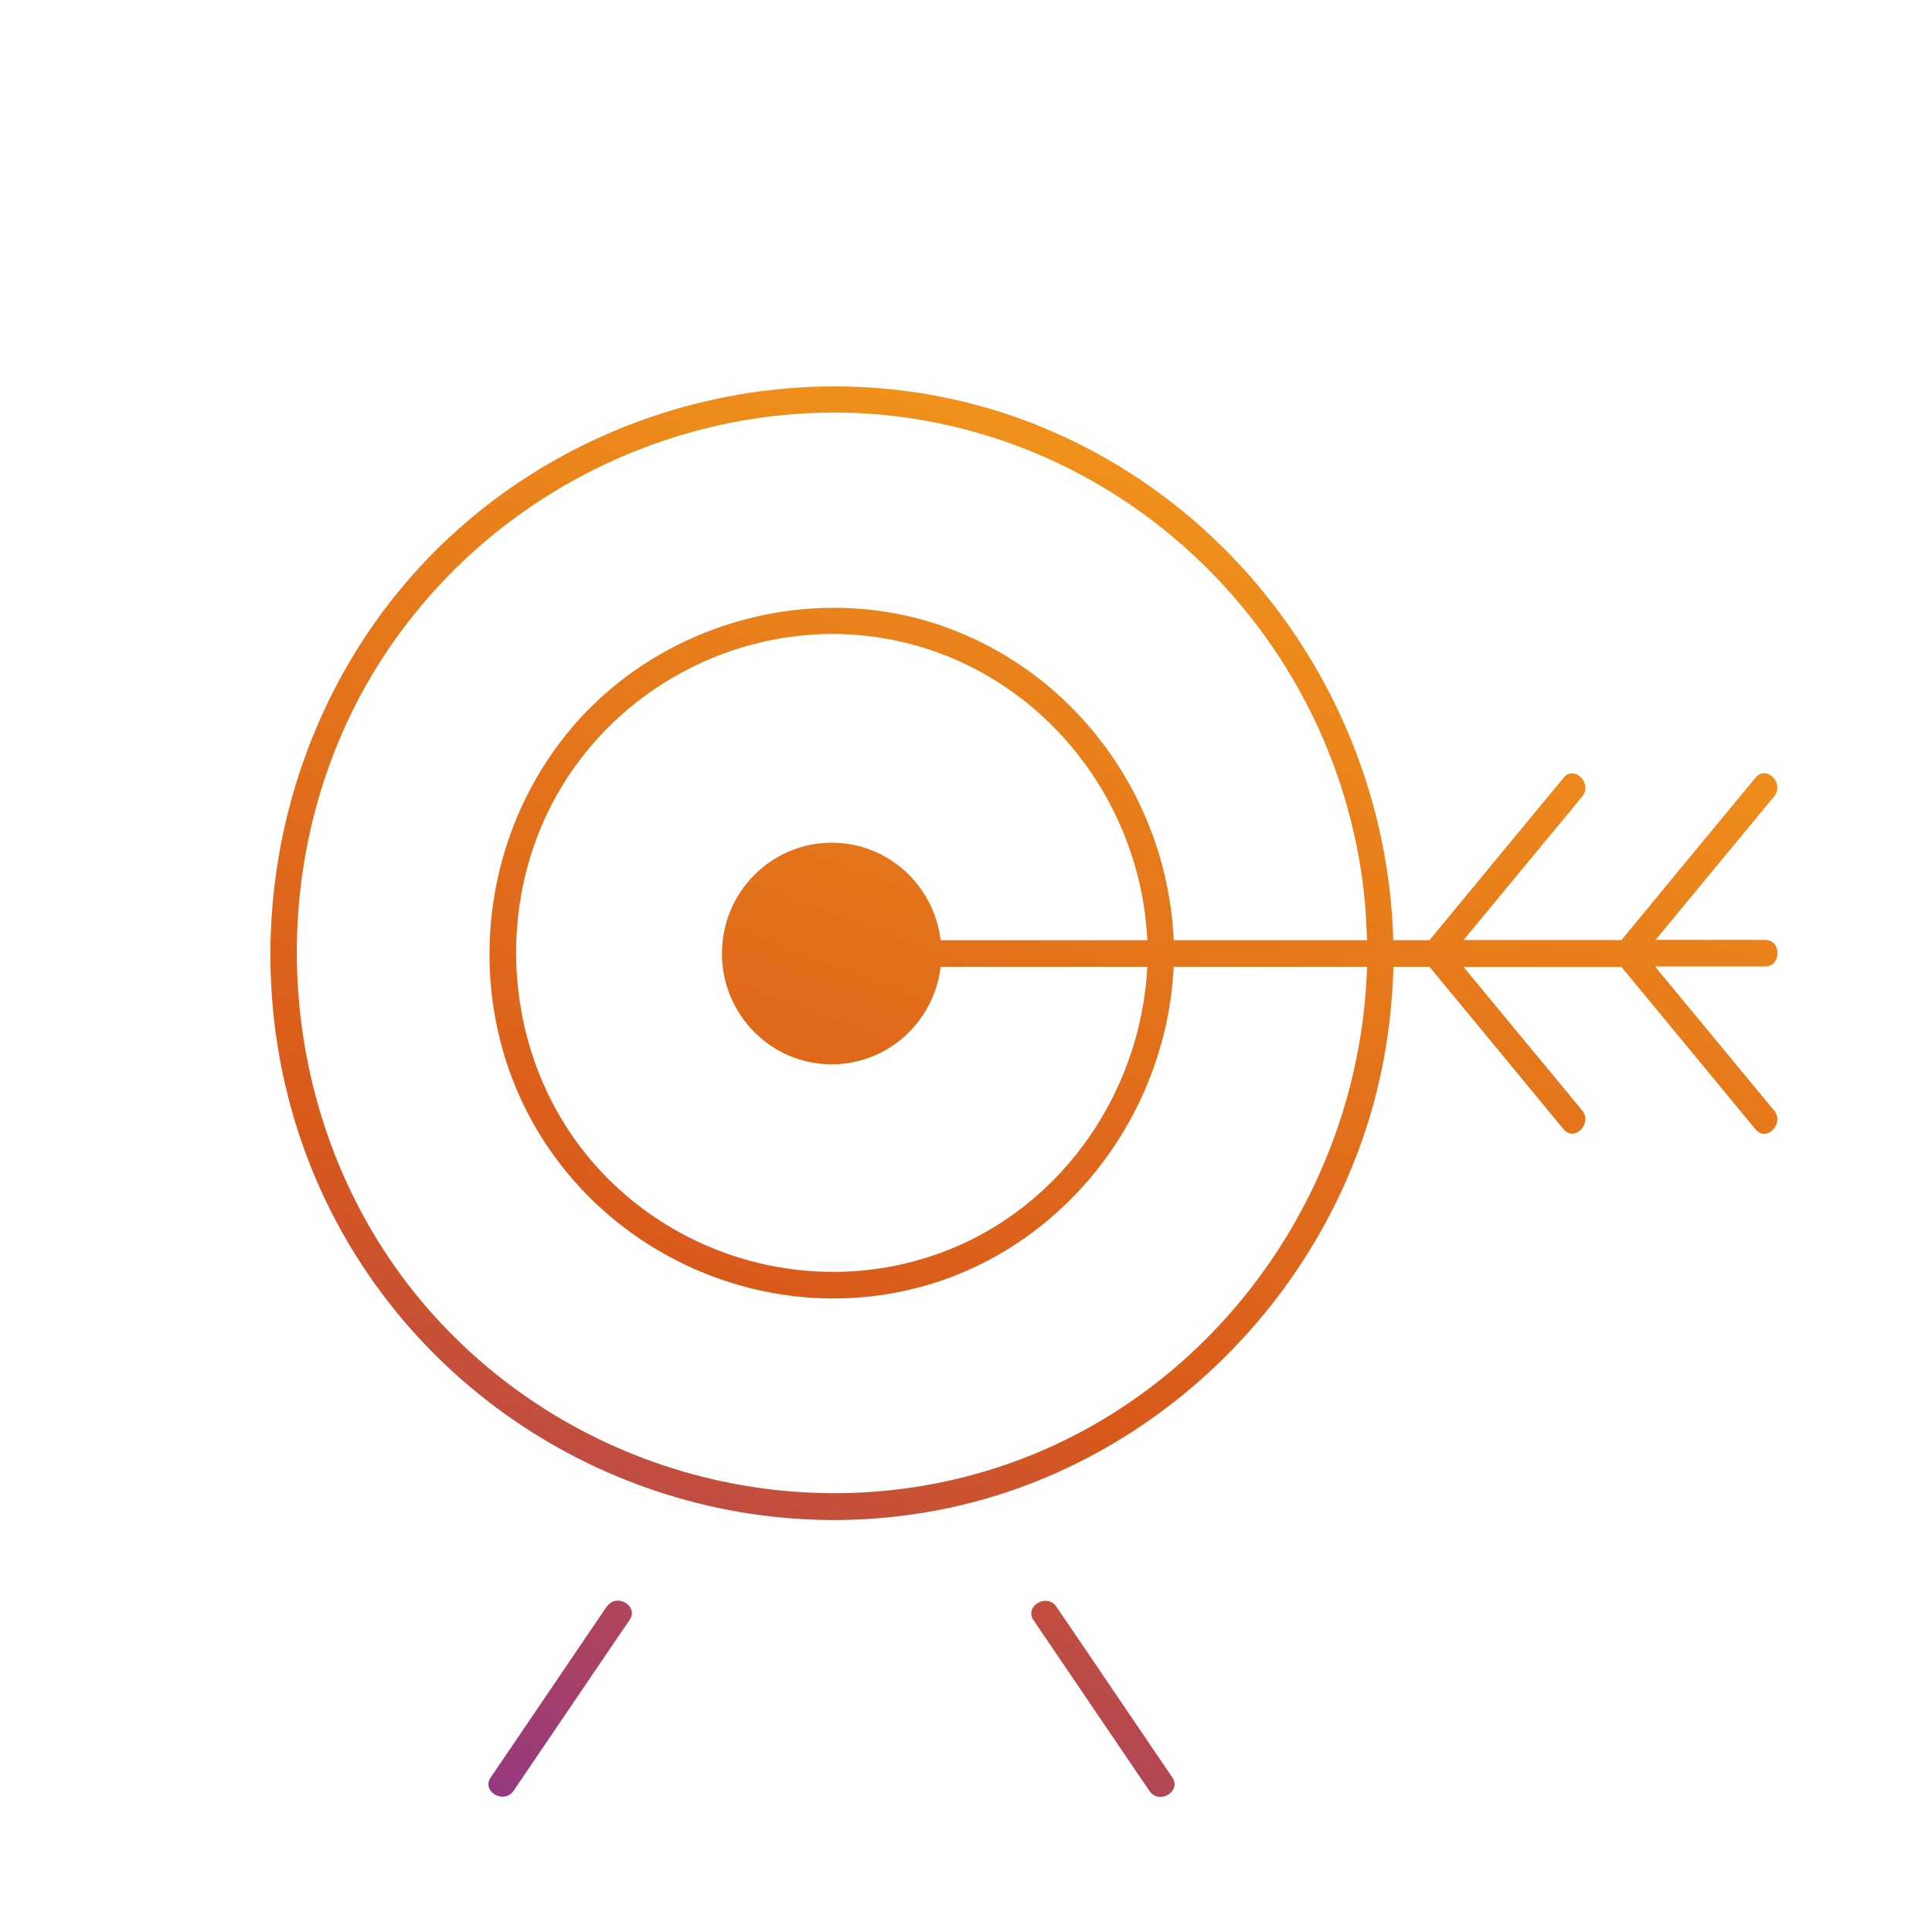 <svg width="80" height="80" viewBox="0 0 80 80" fill="none" xmlns="http://www.w3.org/2000/svg">
<path d="M56.617 39.468C56.566 48.754 50.754 57.305 42.07 60.498C33.334 63.706 23.348 60.983 17.383 53.797C11.419 46.61 10.611 36.011 15.398 27.958C20.169 19.935 29.675 15.671 38.775 17.506C47.874 19.341 54.886 26.791 56.34 35.945C56.53 37.112 56.602 38.286 56.61 39.468C56.61 40.173 57.708 40.18 57.701 39.468C57.65 29.705 51.554 20.816 42.462 17.418C33.298 13.997 22.657 16.918 16.459 24.545C10.262 32.172 9.44 43.19 14.517 51.631C19.594 60.072 29.523 64.418 39.066 62.487C48.449 60.594 55.948 52.703 57.417 43.16C57.606 41.934 57.701 40.701 57.708 39.468C57.708 38.756 56.624 38.756 56.617 39.468Z" fill="url(#paint0_linear_2110_34579)"/>
<path d="M47.525 39.468C47.474 44.951 44.07 50.016 38.92 51.888C33.763 53.767 27.894 52.167 24.373 47.924C20.853 43.681 20.38 37.413 23.209 32.656C26.039 27.9 31.661 25.404 37.036 26.512C43.11 27.76 47.467 33.243 47.525 39.468C47.525 40.173 48.623 40.18 48.616 39.468C48.565 33.508 44.877 28.113 39.32 26.028C33.763 23.943 27.195 25.742 23.442 30.417C19.718 35.049 19.202 41.707 22.264 46.831C25.326 51.954 31.378 54.655 37.204 53.503C43.801 52.204 48.55 46.192 48.616 39.468C48.616 38.756 47.532 38.756 47.525 39.468Z" fill="url(#paint1_linear_2110_34579)"/>
<path d="M48.543 73.601C47.139 71.538 45.743 69.468 44.339 67.406L43.743 66.532C43.35 65.952 42.404 66.503 42.797 67.09C44.201 69.153 45.597 71.222 47.001 73.285L47.598 74.159C47.99 74.739 48.936 74.188 48.543 73.601Z" fill="url(#paint2_linear_2110_34579)"/>
<path d="M25.122 66.525C23.718 68.587 22.322 70.657 20.918 72.72L20.322 73.594C19.922 74.181 20.867 74.731 21.267 74.151C22.671 72.089 24.068 70.019 25.471 67.956L26.068 67.083C26.468 66.495 25.522 65.945 25.13 66.525H25.122Z" fill="url(#paint3_linear_2110_34579)"/>
<path d="M68.553 40.019H73.077C73.782 40.019 73.782 38.918 73.077 38.918H68.553C70.189 36.936 71.826 34.954 73.463 32.979C73.906 32.436 73.142 31.658 72.692 32.201C70.844 34.44 68.989 36.679 67.142 38.925H60.603C62.239 36.943 63.876 34.961 65.513 32.986C65.956 32.443 65.192 31.665 64.742 32.209C62.894 34.447 61.039 36.686 59.192 38.932H38.949C38.68 36.657 36.767 34.895 34.44 34.895C31.93 34.895 29.894 36.95 29.894 39.483C29.894 42.015 31.93 44.071 34.44 44.071C36.767 44.071 38.68 42.309 38.949 40.033H59.192C61.039 42.272 62.894 44.511 64.742 46.757C65.192 47.3 65.956 46.522 65.513 45.979L60.603 40.041H67.142C68.989 42.279 70.844 44.518 72.692 46.764C73.142 47.308 73.906 46.529 73.463 45.986L68.553 40.048V40.019Z" fill="url(#paint4_linear_2110_34579)"/>
<defs>
<linearGradient id="paint0_linear_2110_34579" x1="70.681" y1="21.041" x2="47.207" y2="84.949" gradientUnits="userSpaceOnUse">
<stop offset="0.075" stop-color="#F0931B"/>
<stop offset="0.649" stop-color="#D9591B"/>
<stop offset="1" stop-color="#933884"/>
</linearGradient>
<linearGradient id="paint1_linear_2110_34579" x1="70.681" y1="21.041" x2="47.207" y2="84.949" gradientUnits="userSpaceOnUse">
<stop offset="0.075" stop-color="#F0931B"/>
<stop offset="0.649" stop-color="#D9591B"/>
<stop offset="1" stop-color="#933884"/>
</linearGradient>
<linearGradient id="paint2_linear_2110_34579" x1="70.681" y1="21.041" x2="47.207" y2="84.949" gradientUnits="userSpaceOnUse">
<stop offset="0.075" stop-color="#F0931B"/>
<stop offset="0.649" stop-color="#D9591B"/>
<stop offset="1" stop-color="#933884"/>
</linearGradient>
<linearGradient id="paint3_linear_2110_34579" x1="70.681" y1="21.041" x2="47.207" y2="84.949" gradientUnits="userSpaceOnUse">
<stop offset="0.075" stop-color="#F0931B"/>
<stop offset="0.649" stop-color="#D9591B"/>
<stop offset="1" stop-color="#933884"/>
</linearGradient>
<linearGradient id="paint4_linear_2110_34579" x1="70.681" y1="21.041" x2="47.207" y2="84.949" gradientUnits="userSpaceOnUse">
<stop offset="0.075" stop-color="#F0931B"/>
<stop offset="0.649" stop-color="#D9591B"/>
<stop offset="1" stop-color="#933884"/>
</linearGradient>
</defs>
</svg>
